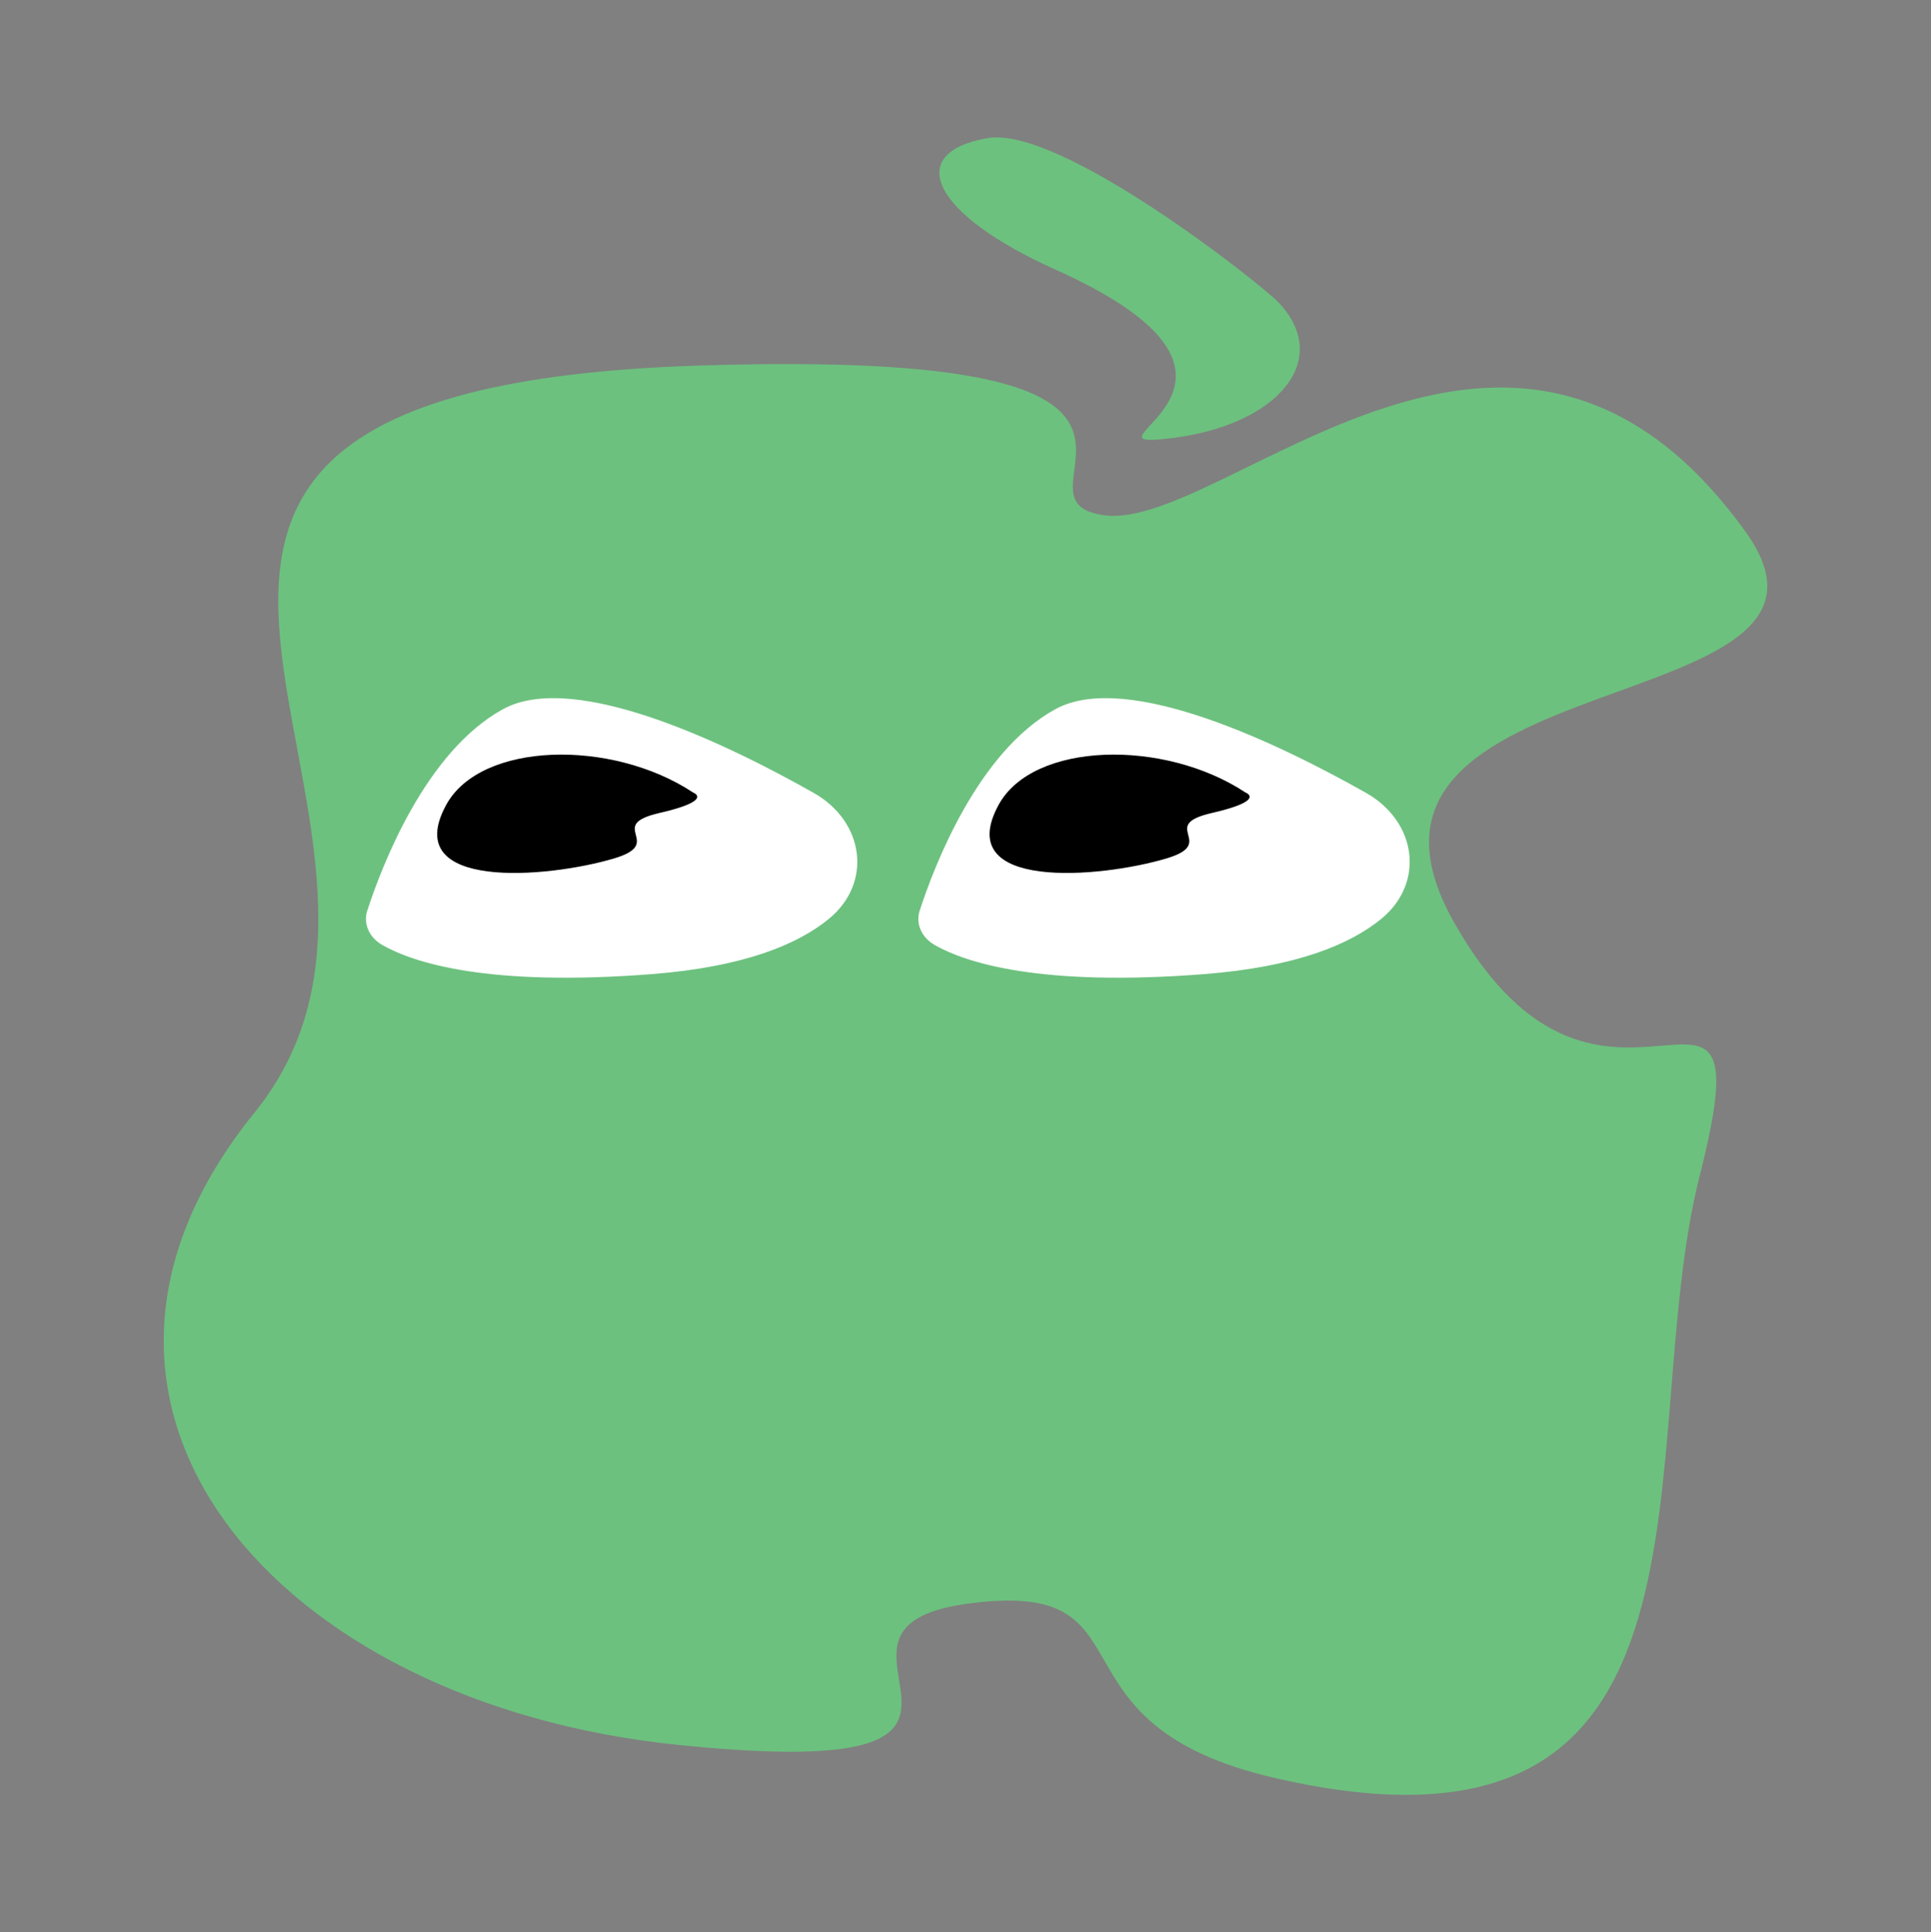 <?xml version="1.0" encoding="UTF-8"?> <svg xmlns="http://www.w3.org/2000/svg" id="Layer_1" data-name="Layer 1" viewBox="0 0 1700.52 1701.44"><rect x="0" y="0" width="1700.52" height="1701.44" fill="#808080" stroke="none"/><defs><style> .cls-1 { fill: #fff; } .cls-2 { fill: #6cc17e; } </style></defs><path class="cls-2" d="M972.2,453.69c105.72,14.6,360.41-270.12,565.14,14.71,122.01,169.75-389.07,109.68-256.82,343.8,132.25,234.12,277.68-18.28,216.47,222.37-60.83,239.19,40.11,626.28-373.92,531.12-209.48-48.15-101.6-176.19-270.26-153.67-170.11,22.71,98.45,160.96-256.63,124.33C241.11,1499.73,15.98,1236.57,223.89,980.04,431.79,723.51-53.13,343.82,613.75,321.96c500.82-16.41,259.61,118.08,358.45,131.73Z"></path><path class="cls-2" d="M1125.58,265.97c-15.34-16.01-191.55-155.59-255.93-144.34-74.33,12.99-48.7,67.12,59.84,115.78,224.84,100.8,6.76,159.93,101.43,148.51,94.67-11.42,143.15-69.37,94.67-119.95Z"></path><path class="cls-1" d="M730.16,808.9c38.41-31.66,30.99-85.52-13.61-110.73-73.3-41.43-209.91-108.49-273.47-73.78-68.37,37.34-106.84,138.09-119.64,177.46-3.75,11.54,1.68,23.78,13.48,30.42,27.6,15.55,92.82,36.72,236.92,25.49,81.71-6.37,129.06-26.37,156.33-48.86Z"></path><path d="M610.36,697.84c-71.74-47.42-187.12-44.78-217.45,10.93-41.31,75.88,89.51,64.54,147.93,47.1,45.78-13.66-8.38-28.92,40.02-40.03,48.4-11.1,29.49-18.01,29.49-18.01Z"></path><path class="cls-1" d="M1216.62,808.9c38.41-31.66,30.99-85.52-13.61-110.73-73.3-41.43-209.91-108.49-273.47-73.78-68.37,37.34-106.84,138.09-119.64,177.46-3.75,11.54,1.68,23.78,13.48,30.42,27.6,15.55,92.82,36.72,236.92,25.49,81.71-6.37,129.06-26.37,156.33-48.86Z"></path><path d="M1096.83,697.84c-71.74-47.42-187.12-44.78-217.45,10.93-41.31,75.88,89.51,64.54,147.93,47.1,45.78-13.66-8.38-28.92,40.02-40.03,48.4-11.1,29.49-18.01,29.49-18.01Z"></path></svg> 